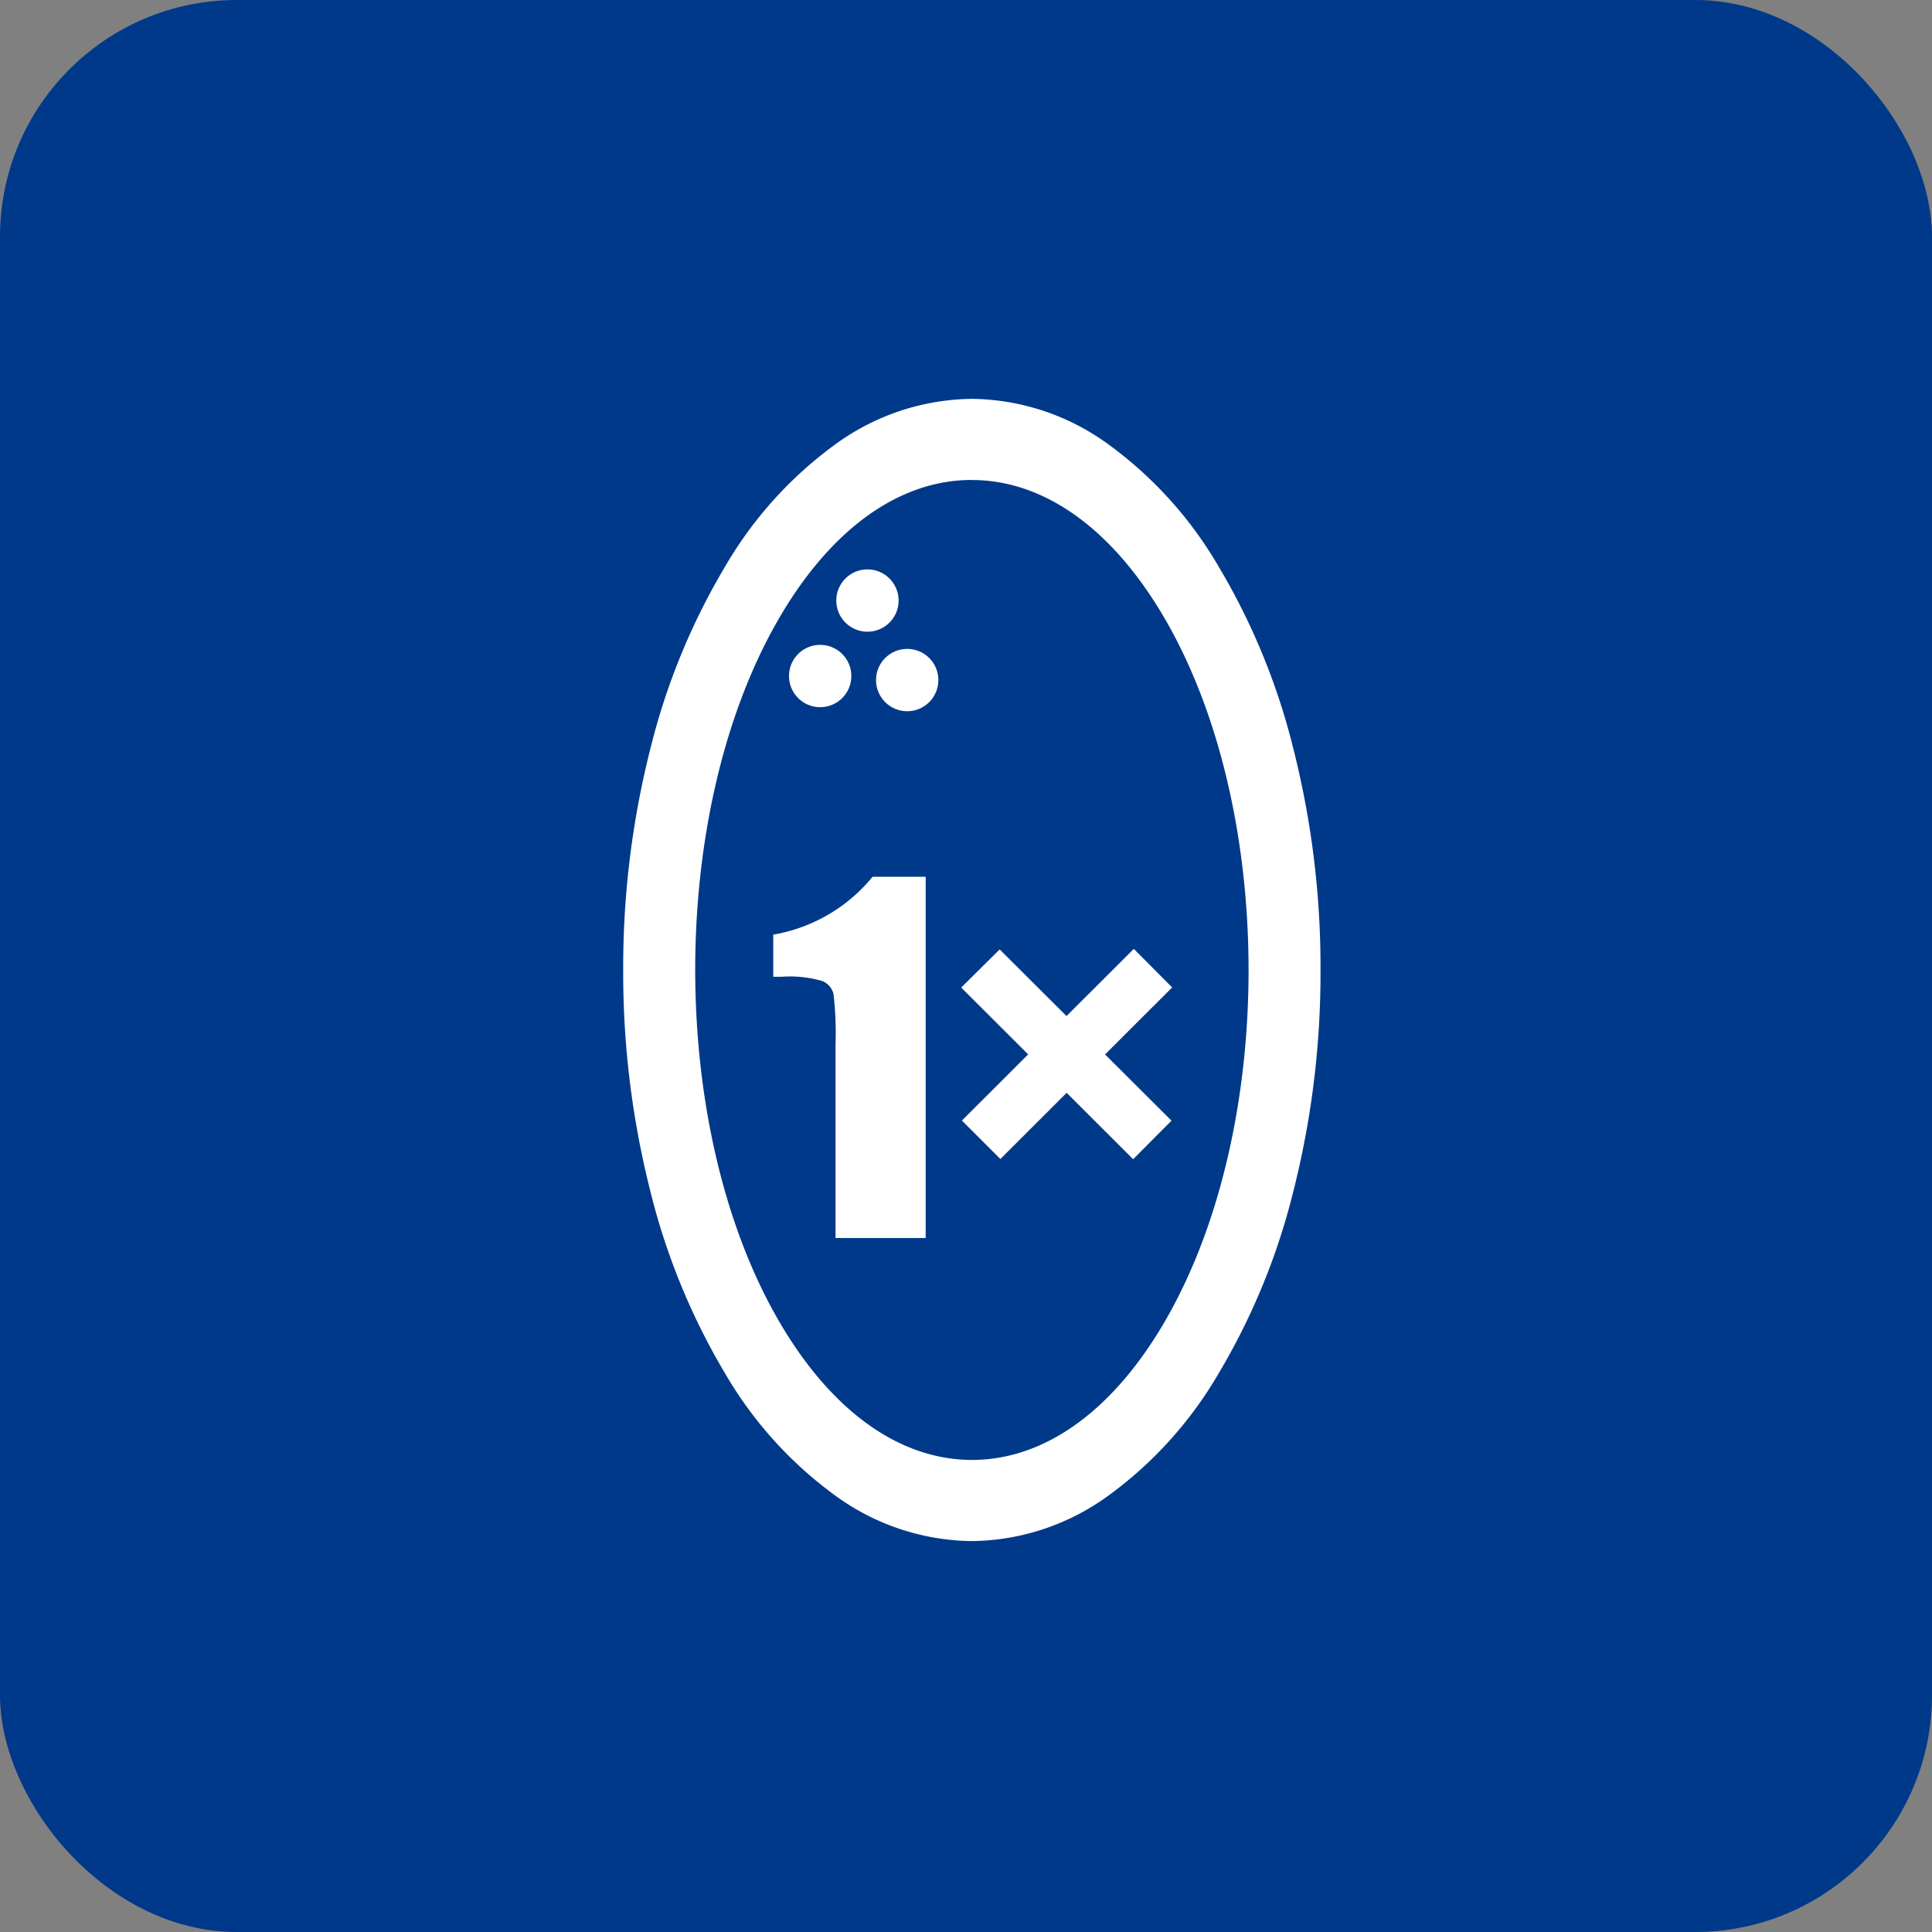<svg xmlns="http://www.w3.org/2000/svg" width="155" height="155" viewBox="0 0 155 155">
  <rect x="0" y="0" width="155" height="155" fill="#808080" stroke="none"/>
  <g id="Group_313" data-name="Group 313" transform="translate(-487 -9233)">
    <rect id="Rectangle_89" data-name="Rectangle 89" width="155" height="155" rx="19" transform="translate(487 9233)" fill="#003989"/>
    <g id="Group_300" data-name="Group 300" transform="translate(-8.705 2.113)">
      <g id="Group_40" data-name="Group 40" transform="translate(545.705 9262.886)">
        <g id="Group_38" data-name="Group 38" transform="translate(0 0)">
          <path id="Subtraction_1" data-name="Subtraction 1" d="M-2264.49-5555.247a18.919,18.919,0,0,1-10.888-3.6,32.039,32.039,0,0,1-8.891-9.819,53.643,53.643,0,0,1-5.994-14.563,71.4,71.4,0,0,1-2.2-17.835,71.408,71.408,0,0,1,2.2-17.835,53.671,53.671,0,0,1,5.994-14.565,32.056,32.056,0,0,1,8.891-9.821,18.912,18.912,0,0,1,10.888-3.6,18.909,18.909,0,0,1,10.886,3.6,32.065,32.065,0,0,1,8.891,9.821,53.671,53.671,0,0,1,5.994,14.565,71.391,71.391,0,0,1,2.2,17.835,71.392,71.392,0,0,1-2.2,17.835,53.653,53.653,0,0,1-5.994,14.563,32.049,32.049,0,0,1-8.891,9.819A18.916,18.916,0,0,1-2264.49-5555.247Zm-.008-85.133h0c-5.931,0-11.508,4.09-15.7,11.516-8.654,15.324-8.65,40.258.009,55.582,4.2,7.432,9.778,11.524,15.712,11.524s11.5-4.085,15.692-11.5c8.659-15.327,8.658-40.27,0-55.6-4.2-7.426-9.773-11.516-15.7-11.516Z" transform="translate(2292.461 5646.886)" fill="#fff" stroke="rgba(0,0,0,0)" stroke-miterlimit="10" stroke-width="1"/>
          <ellipse id="Ellipse_4" data-name="Ellipse 4" cx="2.501" cy="2.501" rx="2.501" ry="2.501" transform="translate(17.092 13.681)" fill="#fff"/>
          <ellipse id="Ellipse_5" data-name="Ellipse 5" cx="2.501" cy="2.501" rx="2.501" ry="2.501" transform="translate(13.299 19.736)" fill="#fff"/>
          <ellipse id="Ellipse_6" data-name="Ellipse 6" cx="2.501" cy="2.501" rx="2.501" ry="2.501" transform="translate(20.281 20.06)" fill="#fff"/>
        </g>
        <g id="Group_39" data-name="Group 39" transform="translate(12.037 38.339)">
          <path id="Path_85" data-name="Path 85" d="M1602.616,1849.5v28.986h-7.233v-15.54a27.352,27.352,0,0,0-.161-4.046,1.513,1.513,0,0,0-.886-1.029,9.193,9.193,0,0,0-3.232-.349h-.716v-3.379a13.145,13.145,0,0,0,7.967-4.641Z" transform="translate(-1590.388 -1849.498)" fill="#fff"/>
          <path id="Path_86" data-name="Path 86" d="M1641.975,1872.409l3.085-3.06,5.363,5.346,5.4-5.39,3.076,3.094-5.383,5.376,5.329,5.312-3.076,3.094-5.335-5.328-5.317,5.31-3.085-3.085,5.315-5.308Z" transform="translate(-1626.897 -1863.517)" fill="#fff"/>
        </g>
      </g>
    </g>
  </g>
</svg>
